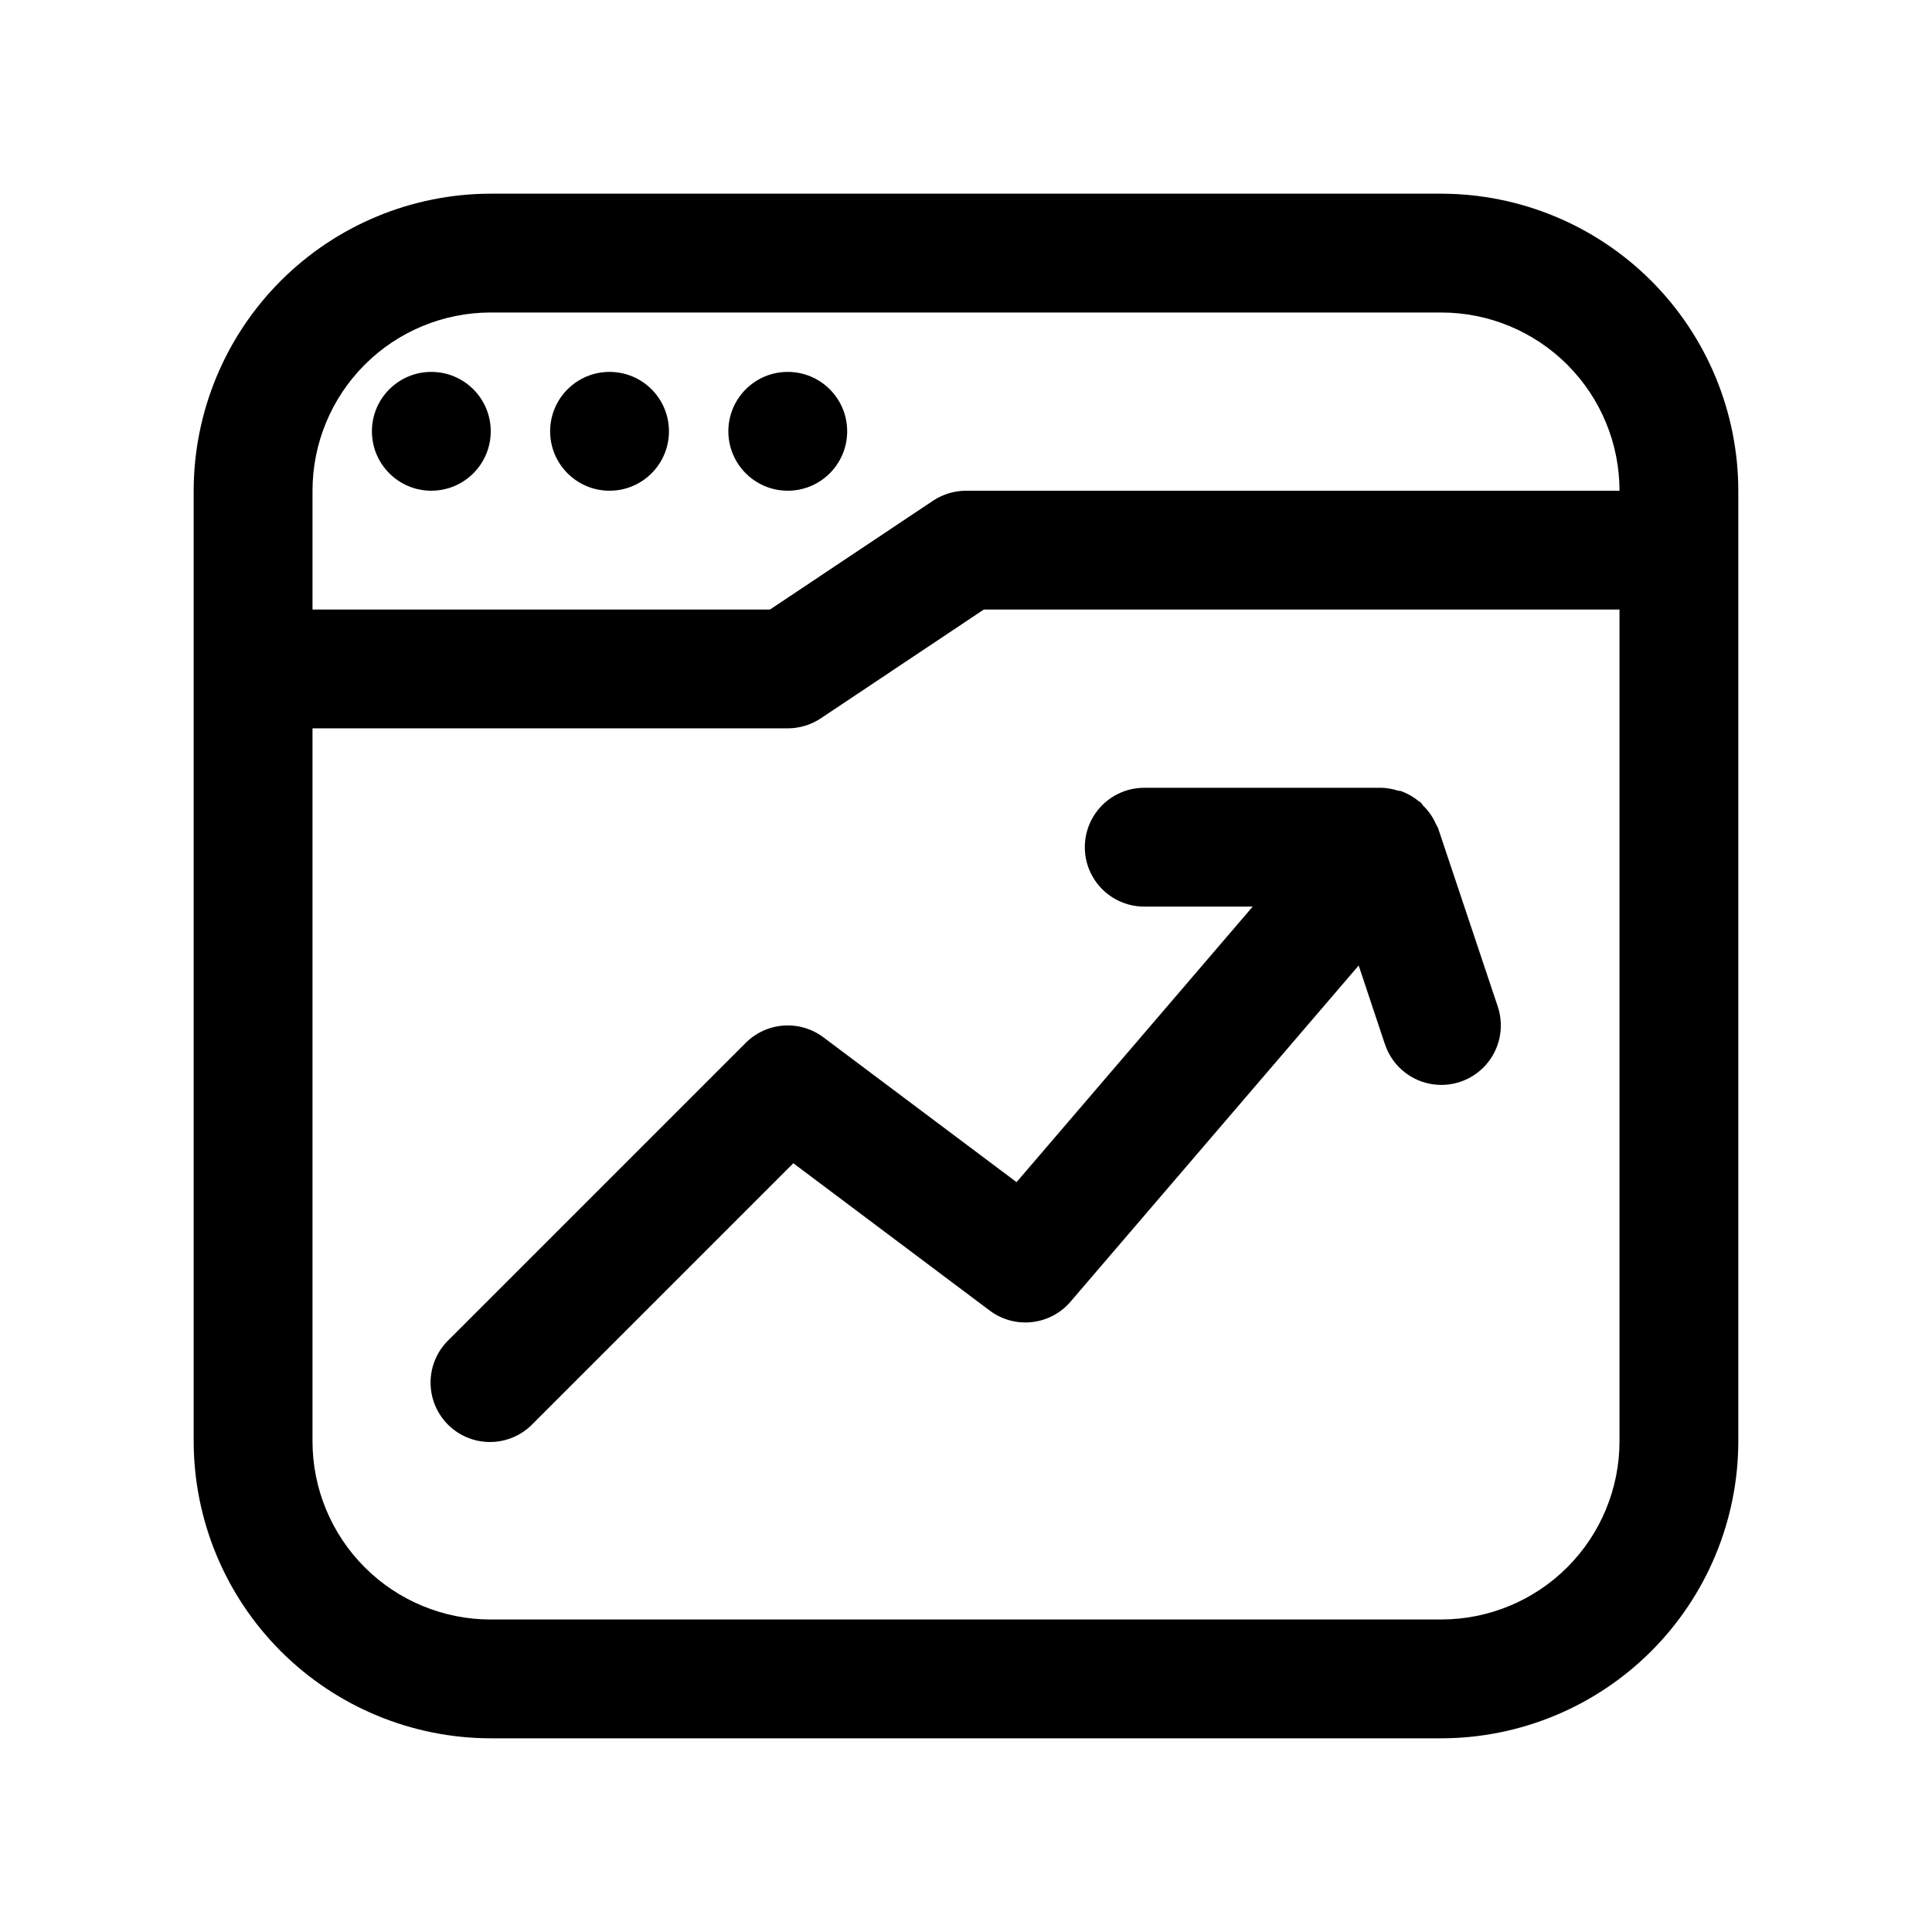 <?xml version="1.0" encoding="UTF-8"?>
<!-- Uploaded to: SVG Repo, www.svgrepo.com, Generator: SVG Repo Mixer Tools -->
<svg fill="#000000" width="800px" height="800px" version="1.1" viewBox="144 144 512 512" xmlns="http://www.w3.org/2000/svg">
 <g>
  <path d="m604.67 274.05c-0.027-20.871-8.328-40.879-23.086-55.637-14.758-14.758-34.766-23.059-55.637-23.086h-251.9c-20.871 0.027-40.879 8.328-55.637 23.086-14.758 14.758-23.059 34.766-23.086 55.637v251.9c0.027 20.871 8.328 40.879 23.086 55.637 14.758 14.758 34.766 23.059 55.637 23.086h251.9c20.871-0.027 40.879-8.328 55.637-23.086 14.758-14.758 23.059-34.766 23.086-55.637zm-330.62-47.234h251.9c12.527 0 24.543 4.977 33.398 13.836 8.859 8.855 13.836 20.871 13.836 33.398h-173.18c-3.109 0.004-6.148 0.926-8.738 2.644l-43.219 28.844h-121.23v-31.488c0-12.527 4.977-24.543 13.836-33.398 8.855-8.859 20.871-13.836 33.398-13.836zm251.9 346.37h-251.9c-12.527 0-24.543-4.977-33.398-13.836-8.859-8.855-13.836-20.871-13.836-33.398v-188.93h125.95c3.109-0.008 6.148-0.926 8.738-2.644l43.219-28.844h168.46v220.41c0 12.527-4.977 24.543-13.836 33.398-8.855 8.859-20.871 13.836-33.398 13.836z"/>
  <path d="m274.05 258.3c0 8.695-7.051 15.746-15.746 15.746-8.695 0-15.742-7.051-15.742-15.746 0-8.695 7.047-15.742 15.742-15.742 8.695 0 15.746 7.047 15.746 15.742"/>
  <path d="m321.28 258.3c0 8.695-7.047 15.746-15.742 15.746-8.695 0-15.746-7.051-15.746-15.746 0-8.695 7.051-15.742 15.746-15.742 8.695 0 15.742 7.047 15.742 15.742"/>
  <path d="m368.51 258.3c0 8.695-7.051 15.746-15.746 15.746s-15.742-7.051-15.742-15.746c0-8.695 7.047-15.742 15.742-15.742s15.746 7.047 15.746 15.742"/>
  <path d="m525.13 363.54c-0.168-0.387-0.363-0.758-0.582-1.117-0.262-0.621-0.566-1.219-0.914-1.797-0.691-1.152-1.535-2.211-2.504-3.148-0.27-0.27-0.395-0.629-0.691-0.883v0.004c-0.152-0.102-0.312-0.188-0.473-0.27-1.457-1.207-3.121-2.141-4.914-2.754h-0.441c-1.422-0.477-2.906-0.746-4.406-0.805h-62.977c-5.625 0-10.82 3-13.633 7.871-2.812 4.871-2.812 10.875 0 15.746 2.812 4.871 8.008 7.871 13.633 7.871h28.75l-62.582 73.02-51.188-38.383c-3.031-2.273-6.781-3.375-10.559-3.106-3.781 0.266-7.336 1.891-10.016 4.57l-78.719 78.719h-0.004c-3.035 2.934-4.769 6.965-4.805 11.188-0.035 4.227 1.625 8.285 4.609 11.27 2.988 2.988 7.047 4.648 11.27 4.613 4.223-0.039 8.254-1.77 11.188-4.809l69.07-69.07 52.051 39.047c3.195 2.398 7.188 3.492 11.16 3.055 3.973-0.434 7.633-2.363 10.234-5.398l76.375-89.109 6.957 20.859h0.004c1.777 5.344 6.269 9.332 11.785 10.465 5.516 1.133 11.219-0.766 14.957-4.977 3.738-4.211 4.945-10.098 3.168-15.441z"/>
 </g>
</svg>